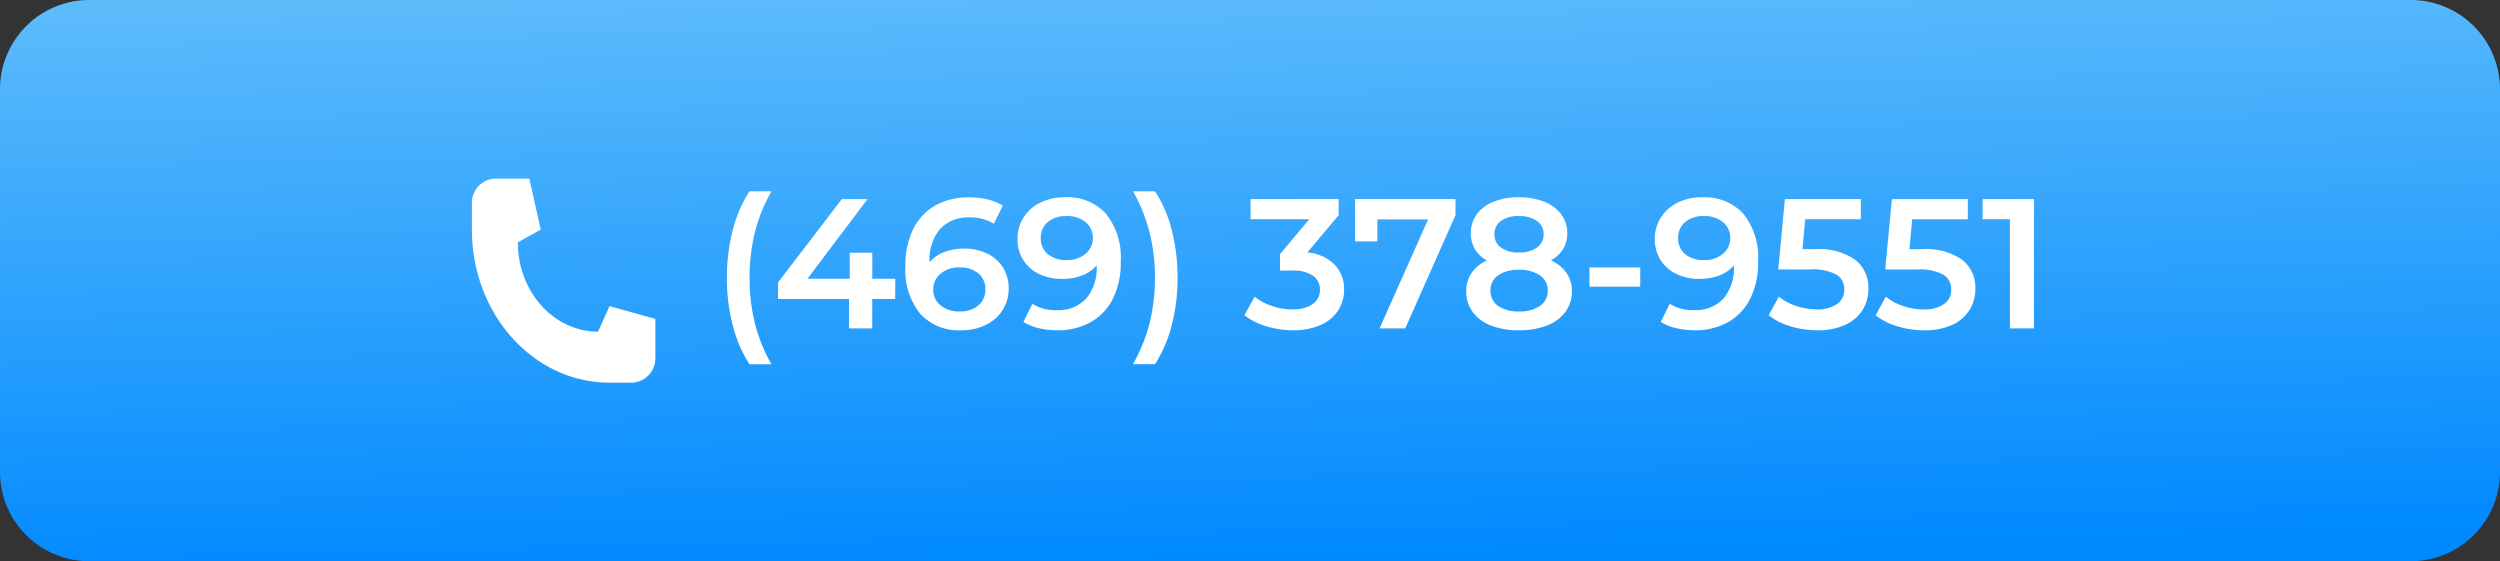 <svg xmlns="http://www.w3.org/2000/svg" xmlns:xlink="http://www.w3.org/1999/xlink" width="196" height="44" viewBox="0 0 196 44">
  <rect x="0" y="0" width="196" height="44" fill="#333333" stroke="none"/>
  <defs>
    <linearGradient id="linear-gradient" x1="0.302" y1="-0.895" x2="0.5" y2="1" gradientUnits="objectBoundingBox">
      <stop offset="0" stop-color="#abe6f8"/>
      <stop offset="1" stop-color="#0089ff"/>
    </linearGradient>
  </defs>
  <g id="Group_267" data-name="Group 267" transform="translate(-1117 -15)">
    <path id="Path_195" data-name="Path 195" d="M7,0H189a7,7,0,0,1,7,7V37a7,7,0,0,1-7,7H7a7,7,0,0,1-7-7V7A7,7,0,0,1,7,0Z" transform="translate(1117 15)" fill="url(#linear-gradient)"/>
    <path id="Path_73" data-name="Path 73" d="M797.941,855.055h-1.8c-5.955,0-10.782-5.373-10.782-12v-2a1.907,1.907,0,0,1,1.8-2h2.7l.9,4-1.8,1h0c0,3.866,2.816,7,6.29,7h0l.9-2,3.594,1v3A1.907,1.907,0,0,1,797.941,855.055Z" transform="translate(368.638 -810.055)" fill="#fff"/>
    <path id="Path_444" data-name="Path 444" d="M-76.179-2.767A10.454,10.454,0,0,1-77.49-5.823a14.615,14.615,0,0,1-.456-3.722,14.7,14.7,0,0,1,.456-3.73,10.243,10.243,0,0,1,1.311-3.049h1.724a12.842,12.842,0,0,0-1.3,3.223,14.685,14.685,0,0,0-.413,3.556,14.685,14.685,0,0,0,.413,3.556,12.842,12.842,0,0,0,1.3,3.223ZM-64.751-7.88h-1.8v2.3h-1.825v-2.3h-5.562v-1.3l5-6.532h2.013l-4.707,6.242h3.317v-2.042h1.767v2.042h1.8Zm5.4-3.954a4.085,4.085,0,0,1,1.8.384,2.955,2.955,0,0,1,1.246,1.094,3,3,0,0,1,.449,1.637,3.069,3.069,0,0,1-.492,1.731,3.259,3.259,0,0,1-1.332,1.151,4.275,4.275,0,0,1-1.883.406,4.092,4.092,0,0,1-3.237-1.3,5.469,5.469,0,0,1-1.151-3.737,6.309,6.309,0,0,1,.623-2.918,4.317,4.317,0,0,1,1.745-1.839,5.222,5.222,0,0,1,2.6-.63,6.233,6.233,0,0,1,1.47.167,4,4,0,0,1,1.195.485l-.7,1.419a3.457,3.457,0,0,0-1.926-.492,2.953,2.953,0,0,0-2.288.9,3.7,3.7,0,0,0-.826,2.593v.014a2.815,2.815,0,0,1,1.144-.789A4.321,4.321,0,0,1-59.349-11.834Zm-.319,4.924a2.129,2.129,0,0,0,1.434-.471,1.566,1.566,0,0,0,.55-1.253,1.561,1.561,0,0,0-.55-1.26,2.219,2.219,0,0,0-1.477-.463,2.2,2.2,0,0,0-1.485.492,1.573,1.573,0,0,0-.572,1.246,1.553,1.553,0,0,0,.558,1.224A2.272,2.272,0,0,0-59.668-6.91Zm8.212-8.951a4.092,4.092,0,0,1,3.237,1.3,5.469,5.469,0,0,1,1.151,3.737A6.309,6.309,0,0,1-47.69-7.9a4.317,4.317,0,0,1-1.745,1.839,5.222,5.222,0,0,1-2.6.63,6.233,6.233,0,0,1-1.47-.167A4,4,0,0,1-54.7-6.084L-54-7.5a3.457,3.457,0,0,0,1.926.492,2.953,2.953,0,0,0,2.288-.9,3.7,3.7,0,0,0,.826-2.593v-.014a2.815,2.815,0,0,1-1.144.789,4.322,4.322,0,0,1-1.564.268,4.085,4.085,0,0,1-1.8-.384,2.955,2.955,0,0,1-1.246-1.094,3,3,0,0,1-.449-1.637,3.069,3.069,0,0,1,.492-1.731,3.259,3.259,0,0,1,1.332-1.151A4.275,4.275,0,0,1-51.456-15.861Zm.145,4.924a2.2,2.2,0,0,0,1.485-.492,1.573,1.573,0,0,0,.572-1.246,1.553,1.553,0,0,0-.558-1.224,2.272,2.272,0,0,0-1.543-.485,2.129,2.129,0,0,0-1.434.471,1.566,1.566,0,0,0-.55,1.253,1.561,1.561,0,0,0,.55,1.26A2.219,2.219,0,0,0-51.311-10.936Zm5.2,8.169A13.025,13.025,0,0,0-44.808-6a14.47,14.47,0,0,0,.42-3.548,14.47,14.47,0,0,0-.42-3.548,13.025,13.025,0,0,0-1.3-3.23h1.724a10.047,10.047,0,0,1,1.311,3.034,14.76,14.76,0,0,1,.456,3.744,14.591,14.591,0,0,1-.456,3.73,10.465,10.465,0,0,1-1.311,3.049Zm13.672-8.763a3.416,3.416,0,0,1,2.144.956,2.736,2.736,0,0,1,.739,1.955,2.99,2.99,0,0,1-.449,1.608A3.088,3.088,0,0,1-31.36-5.86a5.149,5.149,0,0,1-2.209.427,7.041,7.041,0,0,1-2.093-.311,5.352,5.352,0,0,1-1.716-.862l.811-1.463a4.1,4.1,0,0,0,1.34.731,5.035,5.035,0,0,0,1.629.268,2.641,2.641,0,0,0,1.571-.413A1.312,1.312,0,0,0-31.454-8.6,1.3,1.3,0,0,0-32-9.712a2.808,2.808,0,0,0-1.658-.4h-.927V-11.4l2.3-2.737h-4.606v-1.579h6.909v1.26Zm11.616-4.186v1.26l-3.94,8.878h-2.013l3.809-8.545h-3.983V-12.4H-28.7v-3.317Zm7.474,4.809a2.912,2.912,0,0,1,1.224.978A2.464,2.464,0,0,1-11.7-8.488a2.654,2.654,0,0,1-.514,1.622A3.215,3.215,0,0,1-13.668-5.8a5.965,5.965,0,0,1-2.187.369,5.907,5.907,0,0,1-2.18-.369,3.17,3.17,0,0,1-1.441-1.065,2.68,2.68,0,0,1-.507-1.622,2.494,2.494,0,0,1,.42-1.441,2.873,2.873,0,0,1,1.2-.978,2.41,2.41,0,0,1-.934-.876,2.387,2.387,0,0,1-.326-1.253,2.442,2.442,0,0,1,.471-1.492,3.007,3.007,0,0,1,1.325-.985,5.2,5.2,0,0,1,1.97-.348,5.239,5.239,0,0,1,1.984.348,3.058,3.058,0,0,1,1.332.985,2.417,2.417,0,0,1,.478,1.492,2.31,2.31,0,0,1-.333,1.246A2.569,2.569,0,0,1-13.349-10.907Zm-2.506-3.476a2.319,2.319,0,0,0-1.4.377,1.235,1.235,0,0,0-.514,1.057,1.225,1.225,0,0,0,.514,1.036,2.287,2.287,0,0,0,1.4.384,2.347,2.347,0,0,0,1.419-.384,1.22,1.22,0,0,0,.521-1.036,1.223,1.223,0,0,0-.529-1.057A2.387,2.387,0,0,0-15.855-14.383Zm0,7.474A2.791,2.791,0,0,0-14.2-7.344a1.4,1.4,0,0,0,.608-1.2A1.382,1.382,0,0,0-14.2-9.734a2.791,2.791,0,0,0-1.651-.435,2.723,2.723,0,0,0-1.637.435,1.393,1.393,0,0,0-.594,1.188,1.407,1.407,0,0,0,.594,1.2A2.723,2.723,0,0,0-15.855-6.91Zm5.533-3.447h3.983V-8.85h-3.983Zm8.835-5.5a4.092,4.092,0,0,1,3.237,1.3A5.469,5.469,0,0,1,2.9-10.82,6.309,6.309,0,0,1,2.278-7.9,4.317,4.317,0,0,1,.533-6.062a5.222,5.222,0,0,1-2.6.63A6.233,6.233,0,0,1-3.537-5.6a4,4,0,0,1-1.195-.485l.7-1.419a3.457,3.457,0,0,0,1.926.492,2.953,2.953,0,0,0,2.288-.9A3.7,3.7,0,0,0,1-10.5v-.014A2.815,2.815,0,0,1-.14-9.727,4.321,4.321,0,0,1-1.7-9.459a4.085,4.085,0,0,1-1.8-.384,2.955,2.955,0,0,1-1.246-1.094A3,3,0,0,1-5.2-12.573,3.069,3.069,0,0,1-4.7-14.3,3.259,3.259,0,0,1-3.37-15.455,4.275,4.275,0,0,1-1.487-15.861Zm.145,4.924a2.2,2.2,0,0,0,1.485-.492,1.573,1.573,0,0,0,.572-1.246A1.553,1.553,0,0,0,.157-13.9a2.272,2.272,0,0,0-1.542-.485,2.129,2.129,0,0,0-1.434.471,1.566,1.566,0,0,0-.55,1.253,1.561,1.561,0,0,0,.55,1.26A2.219,2.219,0,0,0-1.342-10.936Zm8.69-.855a4.994,4.994,0,0,1,3.172.833,2.761,2.761,0,0,1,1.028,2.267A3.116,3.116,0,0,1,11.1-7.04,3.1,3.1,0,0,1,9.752-5.867a5.064,5.064,0,0,1-2.216.435,7.112,7.112,0,0,1-2.1-.311,5.167,5.167,0,0,1-1.709-.862l.8-1.463a4.28,4.28,0,0,0,1.354.731,5.035,5.035,0,0,0,1.629.268,2.641,2.641,0,0,0,1.571-.413,1.325,1.325,0,0,0,.572-1.137A1.315,1.315,0,0,0,9.035-9.8a4.085,4.085,0,0,0-2.107-.4H4.48L5-15.716h5.953v1.579H6.595l-.217,2.346Zm8.386,0a4.994,4.994,0,0,1,3.172.833,2.761,2.761,0,0,1,1.028,2.267,3.116,3.116,0,0,1-.449,1.651,3.1,3.1,0,0,1-1.347,1.173,5.064,5.064,0,0,1-2.216.435,7.112,7.112,0,0,1-2.1-.311,5.167,5.167,0,0,1-1.709-.862l.8-1.463a4.28,4.28,0,0,0,1.354.731,5.035,5.035,0,0,0,1.629.268,2.641,2.641,0,0,0,1.571-.413,1.325,1.325,0,0,0,.572-1.137,1.315,1.315,0,0,0-.616-1.18,4.085,4.085,0,0,0-2.107-.4H12.866l.521-5.518H19.34v1.579H14.98l-.217,2.346Zm8.792-3.925V-5.577H22.642v-8.56H20.5v-1.579Z" transform="translate(1251.936 46.324)" fill="#fff"/>
  </g>
</svg>
